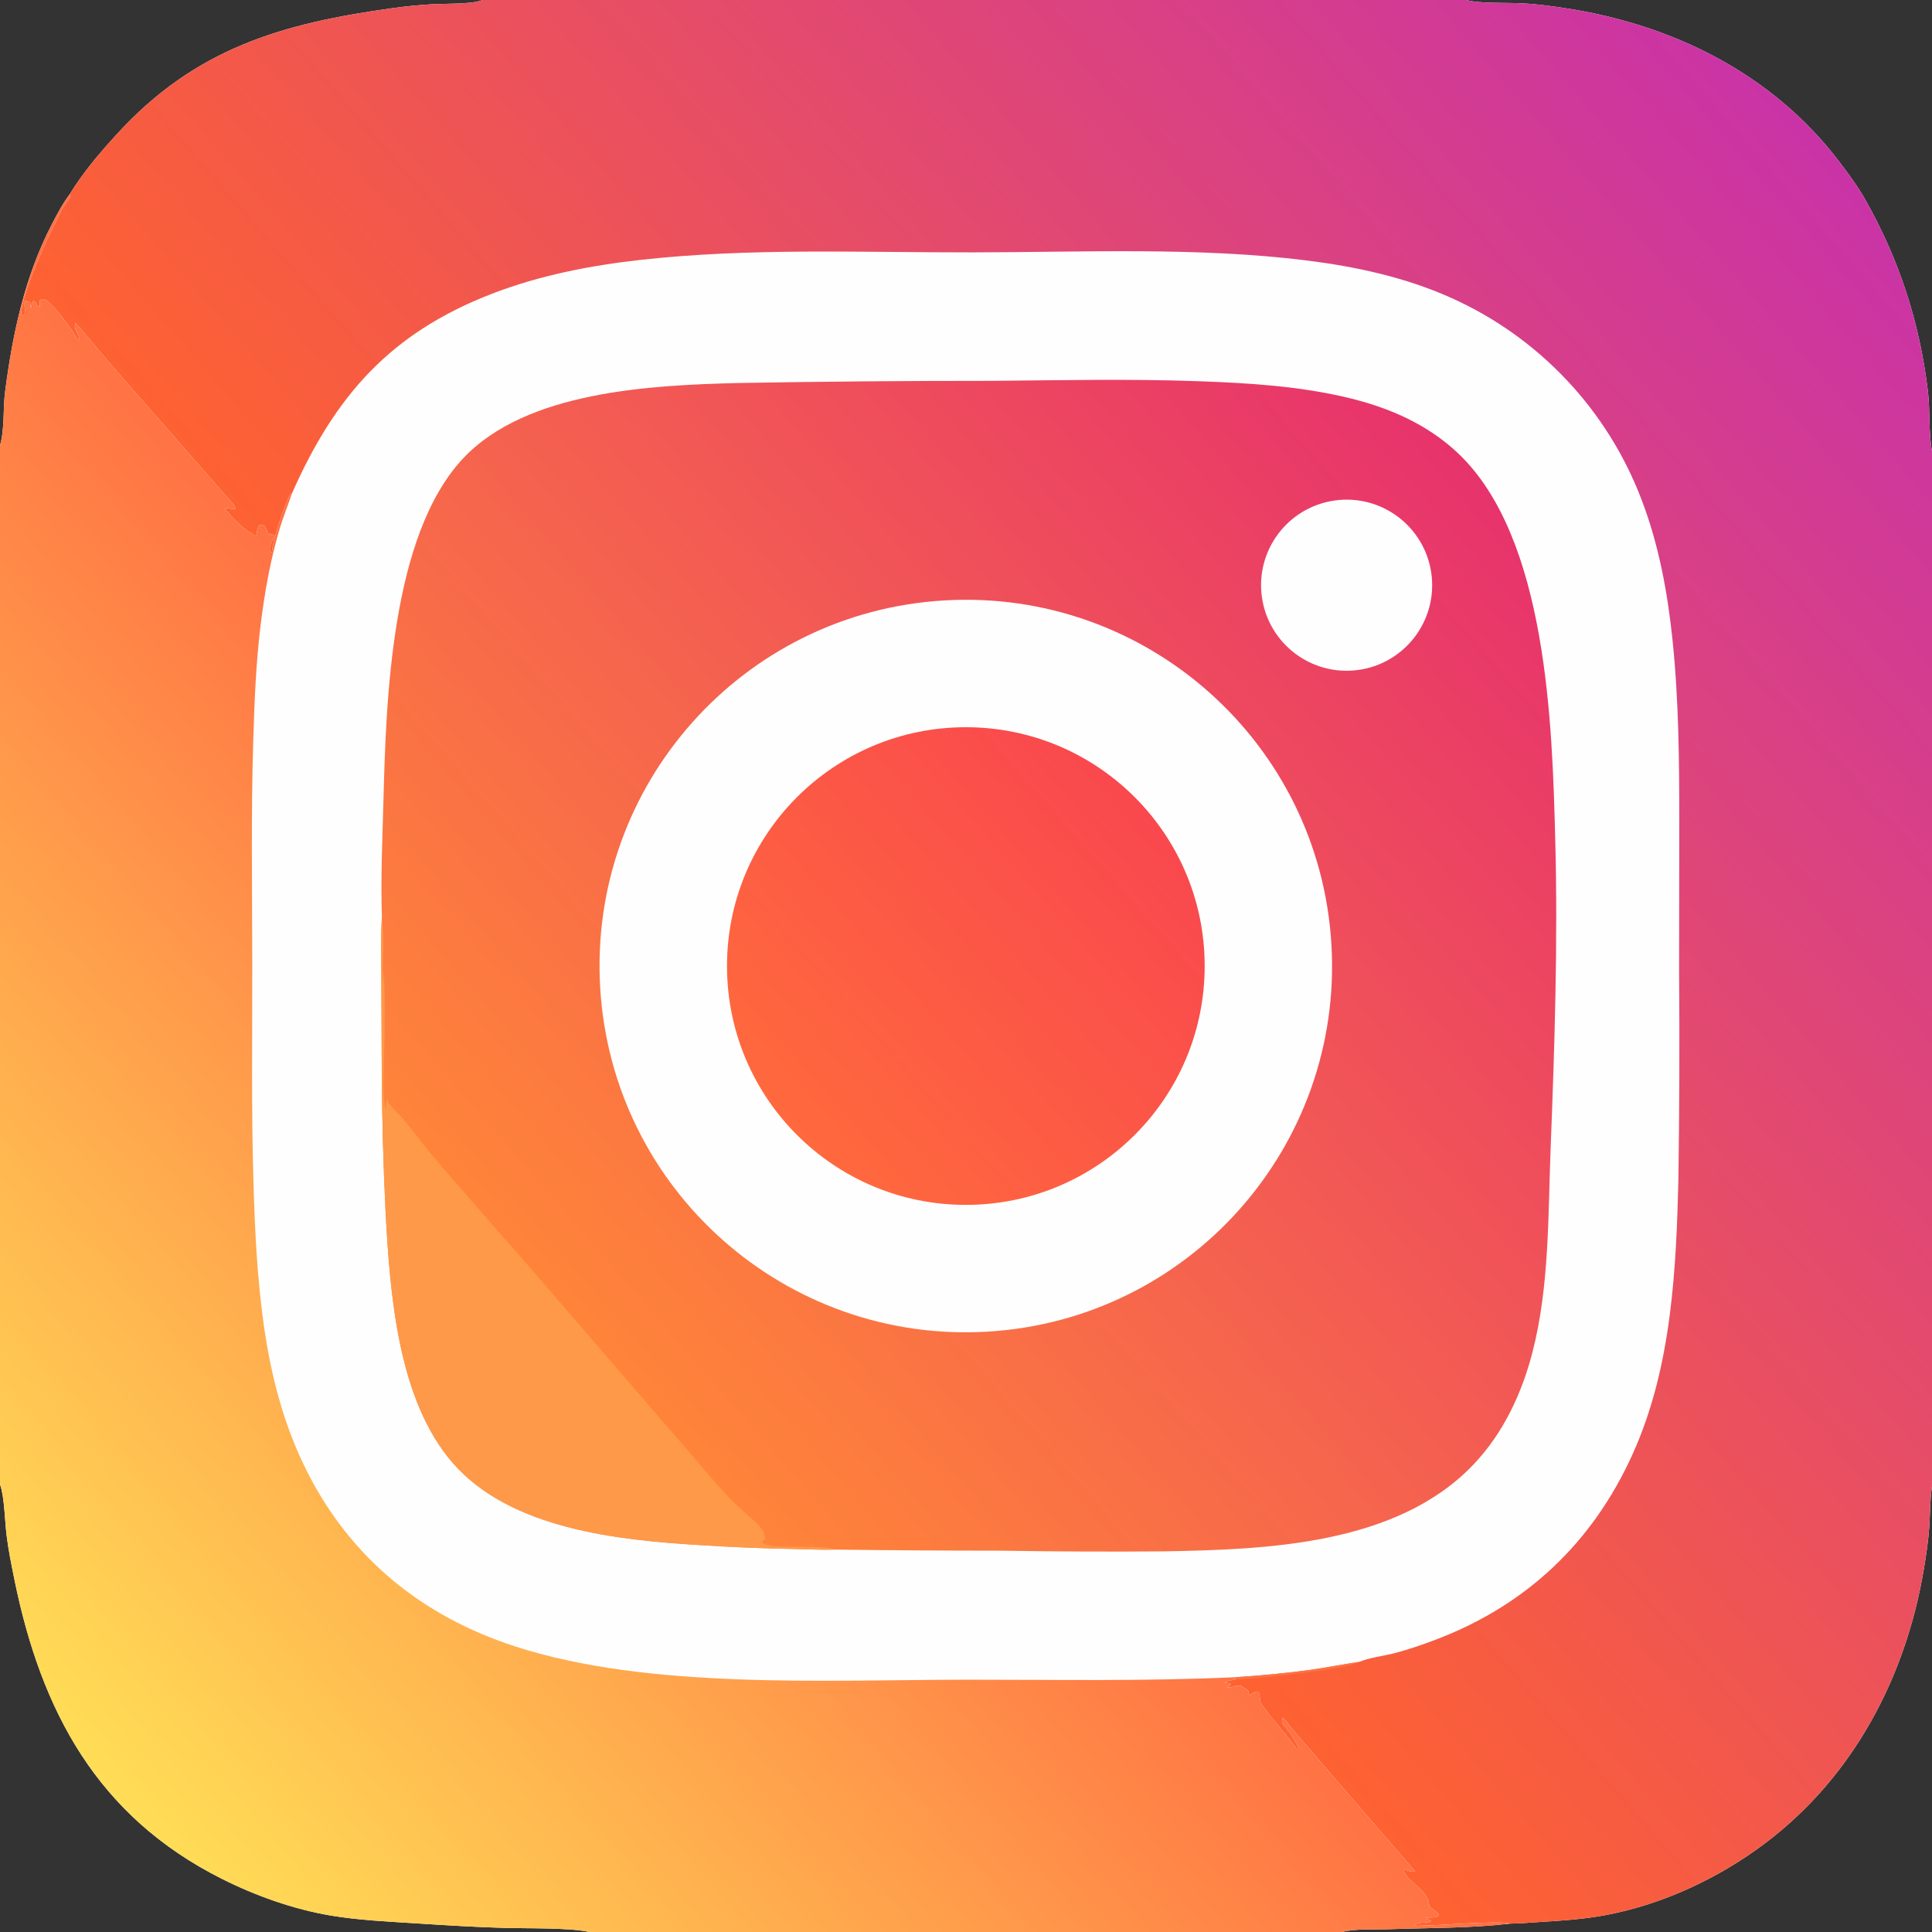 <?xml version="1.0" encoding="utf-8" ?><svg xmlns="http://www.w3.org/2000/svg" xmlns:xlink="http://www.w3.org/1999/xlink" width="30" height="30" viewBox="0 0 512 512"><rect x="0" y="0" width="512" height="512" fill="#333333" stroke="none"/><path fill="#FEFEFE" d="M127.838 0L388.615 0C388.683 0.022 388.751 0.045 388.819 0.065C391.874 0.955 399.916 0.69 403.605 0.885C407.247 1.078 410.975 1.591 414.58 2.133C443.153 6.425 469.586 19.463 487.356 42.76C489.823 45.994 492.306 49.36 494.312 52.904C503.341 68.861 508.733 85.453 510.909 103.652C511.525 108.81 511.068 114.638 512 119.607L512 393.964L511.955 394.246C511.454 397.632 511.517 401.17 511.282 404.589C511.02 408.399 510.447 412.184 509.815 415.948C505.023 444.523 491.1 470.915 467.717 488.516C455.435 497.76 440.727 504.639 425.587 507.509C420.039 508.561 414.122 508.987 408.489 509.321C405.721 509.485 402.902 509.761 400.132 509.785C389.619 511.017 378.83 510.888 368.256 511.259C364.231 511.401 359.54 511.049 355.625 512L156.121 512C151.415 510.842 139.178 511.073 133.907 510.925C125.941 510.701 118.022 510.208 110.071 509.696C102.675 509.219 95.046 508.875 87.728 507.651C77.809 505.993 67.735 502.404 58.763 497.892C25.797 481.317 10.906 453.499 3.786 418.431C3.004 414.578 2.204 410.656 1.732 406.754C1.301 403.192 1.163 396.718 0.074 393.597C0.051 393.531 0.025 393.465 0 393.399L0 118.062C1.27 113.739 0.758 108.38 1.344 103.861C3.354 88.369 6.584 73.106 13.884 59.163C15.239 56.578 16.661 53.852 18.439 51.536C21.994 45.733 26.254 40.729 30.823 35.715C51.688 12.814 74.644 6.191 104.416 2.106C107.652 1.662 110.95 1.339 114.209 1.141C117.506 0.941 124.633 1.142 127.385 0.171C127.537 0.117 127.687 0.057 127.838 0Z"/><defs><linearGradient id="gradient_0" gradientUnits="userSpaceOnUse" x1="197.699" y1="306.518" x2="493.141" y2="49.768"><stop offset="0" stop-color="#FF632F"/><stop offset="1" stop-color="#CA33A6"/></linearGradient></defs><path fill="url(#gradient_0)" d="M127.838 0L388.615 0C388.683 0.022 388.751 0.045 388.819 0.065C391.874 0.955 399.916 0.69 403.605 0.885C407.247 1.078 410.975 1.591 414.58 2.133C443.153 6.425 469.586 19.463 487.356 42.76C489.823 45.994 492.306 49.36 494.312 52.904C503.341 68.861 508.733 85.453 510.909 103.652C511.525 108.81 511.068 114.638 512 119.607L512 393.964L511.955 394.246C511.454 397.632 511.517 401.17 511.282 404.589C511.02 408.399 510.447 412.184 509.815 415.948C505.023 444.523 491.1 470.915 467.717 488.516C455.435 497.76 440.727 504.639 425.587 507.509C420.039 508.561 414.122 508.987 408.489 509.321C405.721 509.485 402.902 509.761 400.132 509.785C397.543 508.796 379.529 510.498 374.926 510.336L374.915 510.111C375.655 509.69 376.201 509.571 377.057 509.529C377.382 509.513 377.709 509.514 378.033 509.479C378.458 509.433 379.019 509.368 379.281 509.025L377.848 508.381C378.16 508.113 378.463 508.196 378.873 508.17C379.754 508.114 380.787 508.179 381.391 507.493C380.858 506.63 379.637 505.918 378.838 505.255C378.777 504.932 378.703 504.608 378.648 504.284C378.031 500.694 373.127 498.796 371.884 495.678C372.394 495.405 372.985 495.712 373.539 495.852C374.08 495.989 374.44 496.122 374.994 495.92L351.431 468.653C348.609 465.325 345.76 462.019 342.886 458.735C341.94 457.639 341.065 456.208 340.013 455.258C339.632 455.66 339.787 456.102 339.799 456.639C341.172 458.152 342.569 460.178 343.531 461.986C343.722 462.344 343.919 462.696 344.116 463.051L343.875 463.279L343.483 463.239C340.559 459.286 337.226 455.765 334.383 451.705C333.602 450.59 334.128 449.227 333.39 448.263C332.555 448.333 331.987 448.717 331.284 449.13L331.21 449.428L330.921 449.18C330.944 448.645 330.92 448.369 330.684 447.886C330.187 447.628 329.739 447.393 329.309 447.031C328.185 446.085 326.556 447.478 325.217 447.156L326.178 446.499L325.935 446.138L324.499 445.903C325.3 445.421 326.454 445.281 327.367 445.057L327.462 444.475C333.936 444.062 340.395 443.434 346.827 442.594C351.323 441.97 355.767 441.072 360.254 440.41C362.558 439.368 366.631 438.844 369.23 438.188C373.009 437.235 376.775 435.927 380.418 434.548C404.54 425.419 422.124 408.74 432.709 385.25C438 373.505 440.904 360.965 442.535 348.225C444.041 336.454 444.503 324.633 444.79 312.782C445.061 294.331 445.123 275.878 444.977 257.426L445.028 218.035C445.027 201.816 444.905 185.573 443.216 169.424C441.905 156.898 439.587 144.349 435.081 132.551C426.017 108.583 407.741 89.238 384.327 78.826C372.268 73.462 359.336 70.658 346.287 69.025C317.441 65.416 286.752 66.848 257.63 66.885C228.386 66.922 198.81 65.633 169.693 68.879C156.361 70.365 142.902 73.002 130.358 77.852C103.455 88.253 88.854 104.809 77.368 130.756L76.98 130.904C75.407 133.741 72.437 142.698 72.099 145.916C72.083 146.068 72.072 146.22 72.058 146.372L71.729 146.295C71.665 146.162 71.581 146.037 71.537 145.896C71.203 144.845 72.362 142.978 72.747 141.968L72.443 141.619L71.831 141.943L71.692 141.373C71.392 141.406 71.359 141.576 71.176 141.802C70.878 140.944 70.573 140.19 70.117 139.403C69.466 139.01 69.485 139.029 68.735 139.175C68.17 139.946 68.072 141.032 67.882 141.953C67.046 141.961 67.071 141.459 66.395 141.166C64.458 140.327 61.112 136.626 59.615 134.932L59.713 134.581C60.603 134.742 61.509 134.838 62.406 134.969C62.376 134.304 61.976 133.826 61.537 133.334L30.726 98.179C27.14 94.041 23.713 89.74 20.063 85.661C19.362 86.954 20.697 88.137 20.917 89.398C20.991 89.822 21.025 90.04 20.774 90.397C19.766 88.287 13.829 79.976 11.778 79.329C11.203 79.148 11.025 79.3 10.575 79.598L10.521 81.31C9.514 81.136 9.739 80.075 8.823 79.74C8.415 80.209 8.371 80.739 8.253 81.33L8.196 81.624L8.183 81.519L8.099 81.43C8.115 80.896 8.104 80.523 7.928 80.016C7.325 80.049 7.074 79.687 6.581 79.747C6.345 80.809 6.61 81.938 6.752 83.004C6.415 83.521 6.337 83.47 5.73 83.633L5.602 83.396C5.653 77.891 12.443 63.264 15.225 57.955C15.815 56.828 16.236 55.607 17.003 54.584C17.603 53.783 18.115 52.96 18.636 52.107L18.439 51.536C21.994 45.733 26.254 40.729 30.823 35.715C51.688 12.814 74.644 6.191 104.416 2.106C107.652 1.662 110.95 1.339 114.209 1.141C117.506 0.941 124.633 1.142 127.385 0.171C127.537 0.117 127.687 0.057 127.838 0Z"/><path fill="#FE7244" d="M327.462 444.475C333.936 444.062 340.395 443.434 346.827 442.594C351.323 441.97 355.767 441.072 360.254 440.41C358.145 442.163 331.896 445.097 327.583 445.041C327.511 445.04 327.439 445.052 327.367 445.057L327.462 444.475Z"/><defs><linearGradient id="gradient_1" gradientUnits="userSpaceOnUse" x1="199.546" y1="288.741" x2="10.103" y2="452.479"><stop offset="0" stop-color="#FF7144"/><stop offset="1" stop-color="#FFDD56"/></linearGradient></defs><path fill="url(#gradient_1)" d="M18.439 51.536L18.636 52.107C18.115 52.96 17.603 53.783 17.003 54.584C16.236 55.607 15.815 56.828 15.225 57.955C12.443 63.264 5.653 77.891 5.602 83.396L5.73 83.633C6.337 83.47 6.415 83.521 6.752 83.004C6.61 81.938 6.345 80.809 6.581 79.747C7.074 79.687 7.325 80.049 7.928 80.016C8.104 80.523 8.115 80.896 8.099 81.43L8.183 81.519L8.196 81.624L8.253 81.33C8.371 80.739 8.415 80.209 8.823 79.74C9.739 80.075 9.514 81.136 10.521 81.31L10.575 79.598C11.025 79.3 11.203 79.148 11.778 79.329C13.829 79.976 19.766 88.287 20.774 90.397C21.025 90.04 20.991 89.822 20.917 89.398C20.697 88.137 19.362 86.954 20.063 85.661C23.713 89.74 27.14 94.041 30.726 98.179L61.537 133.334C61.976 133.826 62.376 134.304 62.406 134.969C61.509 134.838 60.603 134.742 59.713 134.581L59.615 134.932C61.112 136.626 64.458 140.327 66.395 141.166C67.071 141.459 67.046 141.961 67.882 141.953C68.072 141.032 68.17 139.946 68.735 139.175C69.485 139.029 69.466 139.01 70.117 139.403C70.573 140.19 70.878 140.944 71.176 141.802C71.359 141.576 71.392 141.406 71.692 141.373L71.831 141.943L72.443 141.619L72.747 141.968C72.362 142.978 71.203 144.845 71.537 145.896C71.581 146.037 71.665 146.162 71.729 146.295L72.058 146.372C72.072 146.22 72.083 146.068 72.099 145.916C72.437 142.698 75.407 133.741 76.98 130.904L77.368 130.756C76.385 133.752 75.162 136.664 74.248 139.684C71.703 148.085 70.167 156.753 69.088 165.453C67.83 175.61 67.435 185.822 67.119 196.043C66.512 215.697 66.829 235.38 66.855 255.041C66.881 274.79 66.583 294.541 67.196 314.284C67.58 326.674 68.177 339.019 69.931 351.304C71.86 364.822 75.211 377.765 81.39 389.996C93.03 413.038 111.961 428.318 136.355 436.265C171.86 447.832 218.929 445.159 256.344 445.137C280.082 445.123 303.732 445.585 327.462 444.475L327.367 445.057C326.454 445.281 325.3 445.421 324.499 445.903L325.935 446.138L326.178 446.499L325.217 447.156C326.556 447.478 328.185 446.085 329.309 447.031C329.739 447.393 330.187 447.628 330.684 447.886C330.92 448.369 330.944 448.645 330.921 449.18L331.21 449.428L331.284 449.13C331.987 448.717 332.555 448.333 333.39 448.263C334.128 449.227 333.602 450.59 334.383 451.705C337.226 455.765 340.559 459.286 343.483 463.239L343.875 463.279L344.116 463.051C343.919 462.696 343.722 462.344 343.531 461.986C342.569 460.178 341.172 458.152 339.799 456.639C339.787 456.102 339.632 455.66 340.013 455.258C341.065 456.208 341.94 457.639 342.886 458.735C345.76 462.019 348.609 465.325 351.431 468.653L374.994 495.92C374.44 496.122 374.08 495.989 373.539 495.852C372.985 495.712 372.394 495.405 371.884 495.678C373.127 498.796 378.031 500.694 378.648 504.284C378.703 504.608 378.777 504.932 378.838 505.255C379.637 505.918 380.858 506.63 381.391 507.493C380.787 508.179 379.754 508.114 378.873 508.17C378.463 508.196 378.16 508.113 377.848 508.381L379.281 509.025C379.019 509.368 378.458 509.433 378.033 509.479C377.709 509.514 377.382 509.513 377.057 509.529C376.201 509.571 375.655 509.69 374.915 510.111L374.926 510.336C379.529 510.498 397.543 508.796 400.132 509.785C389.619 511.017 378.83 510.888 368.256 511.259C364.231 511.401 359.54 511.049 355.625 512L156.121 512C151.415 510.842 139.178 511.073 133.907 510.925C125.941 510.701 118.022 510.208 110.071 509.696C102.675 509.219 95.046 508.875 87.728 507.651C77.809 505.993 67.735 502.404 58.763 497.892C25.797 481.317 10.906 453.499 3.786 418.431C3.004 414.578 2.204 410.656 1.732 406.754C1.301 403.192 1.163 396.718 0.074 393.597C0.051 393.531 0.025 393.465 0 393.399L0 118.062C1.27 113.739 0.758 108.38 1.344 103.861C3.354 88.369 6.584 73.106 13.884 59.163C15.239 56.578 16.661 53.852 18.439 51.536Z"/><defs><linearGradient id="gradient_2" gradientUnits="userSpaceOnUse" x1="149.043" y1="348.176" x2="396.833" y2="132.565"><stop offset="0" stop-color="#FF8439"/><stop offset="1" stop-color="#E7336C"/></linearGradient></defs><path fill="url(#gradient_2)" d="M101.214 242.995C100.865 232.857 101.339 222.581 101.608 212.44C102.314 185.808 103.544 141.862 122.759 121.446C139.552 103.603 172.649 102.082 195.705 101.499C218.088 101.108 240.473 100.918 262.859 100.929C281.098 100.771 299.379 100.37 317.61 101.026C330.911 101.504 344.274 102.307 357.261 105.415C368.008 107.986 378.208 112.394 386.334 120.056C410.057 142.425 411.376 192.144 412.167 222.915C412.863 250.019 411.991 277.257 410.932 304.344C410.235 322.192 410.619 340.79 406.162 358.188C403.316 369.294 398.363 379.886 390.368 388.234C370.016 409.483 335.561 410.657 308.07 411.131C293.879 411.243 279.687 411.182 265.497 410.947C250.724 410.943 235.951 410.848 221.178 410.66C217.925 410.78 214.591 410.58 211.332 410.523C202.709 410.376 194.09 410.024 185.484 409.466C163.78 408.143 135.366 405.23 120.089 387.806C105.358 371.006 103.371 342.729 102.194 321.402C101.571 308.751 101.229 296.088 101.17 283.422L101.051 258.698C101.041 253.49 100.86 248.188 101.214 242.995Z"/><path fill="#FE994A" d="M101.214 242.995L101.244 243.274C101.84 249.301 101.379 255.777 101.371 261.853L101.627 257.313C102.14 264.317 101.94 271.623 101.807 278.651C101.737 282.318 101.259 290.804 102.205 294.064C102.327 293.132 102.379 292.103 102.659 291.206C102.886 291.617 102.933 291.917 103.018 292.373C104.384 294.046 105.987 295.511 107.375 297.175C109.519 299.747 111.452 302.484 113.606 305.048C122.421 315.543 131.598 325.792 140.606 336.117L190.3 393.712C192.087 395.77 194.025 397.785 196.02 399.641C197.947 401.433 200.64 403.399 202.134 405.555C202.431 405.985 202.479 406.365 202.57 406.858C202.643 407.253 202.737 407.641 202.804 408.038L201.82 408.498C202.239 409.165 203.111 409.33 203.849 409.502C204.067 409.552 204.285 409.601 204.503 409.647L204.041 409.66C207.019 410.192 219.622 409.496 221.178 410.66C217.925 410.78 214.591 410.58 211.332 410.523C202.709 410.376 194.09 410.024 185.484 409.466C163.78 408.143 135.366 405.23 120.089 387.806C105.358 371.006 103.371 342.729 102.194 321.402C101.571 308.751 101.229 296.088 101.17 283.422L101.051 258.698C101.041 253.49 100.86 248.188 101.214 242.995Z"/><path fill="#FEFEFE" d="M250.341 159.11C303.832 156.015 349.714 196.851 352.843 250.341C355.972 303.831 315.165 349.738 261.677 352.901C208.141 356.067 162.184 315.216 159.052 261.678C155.92 208.139 196.801 162.208 250.341 159.11Z"/><defs><linearGradient id="gradient_3" gradientUnits="userSpaceOnUse" x1="208.364" y1="297.745" x2="303.274" y2="214.045"><stop offset="0" stop-color="#FF693D"/><stop offset="1" stop-color="#F9484E"/></linearGradient></defs><path fill="url(#gradient_3)" d="M255.974 192.72C290.894 192.729 319.209 221.018 319.251 255.938C319.293 290.858 291.046 319.215 256.126 319.308C221.133 319.402 192.705 291.083 192.663 256.09C192.621 221.098 220.981 192.711 255.974 192.72Z"/><path fill="#FEFEFE" d="M353.631 132.647C366.067 130.853 377.59 139.516 379.322 151.962C381.053 164.407 372.331 175.886 359.877 177.555C347.512 179.211 336.132 170.565 334.413 158.208C332.695 145.852 341.283 134.428 353.631 132.647Z"/></svg>